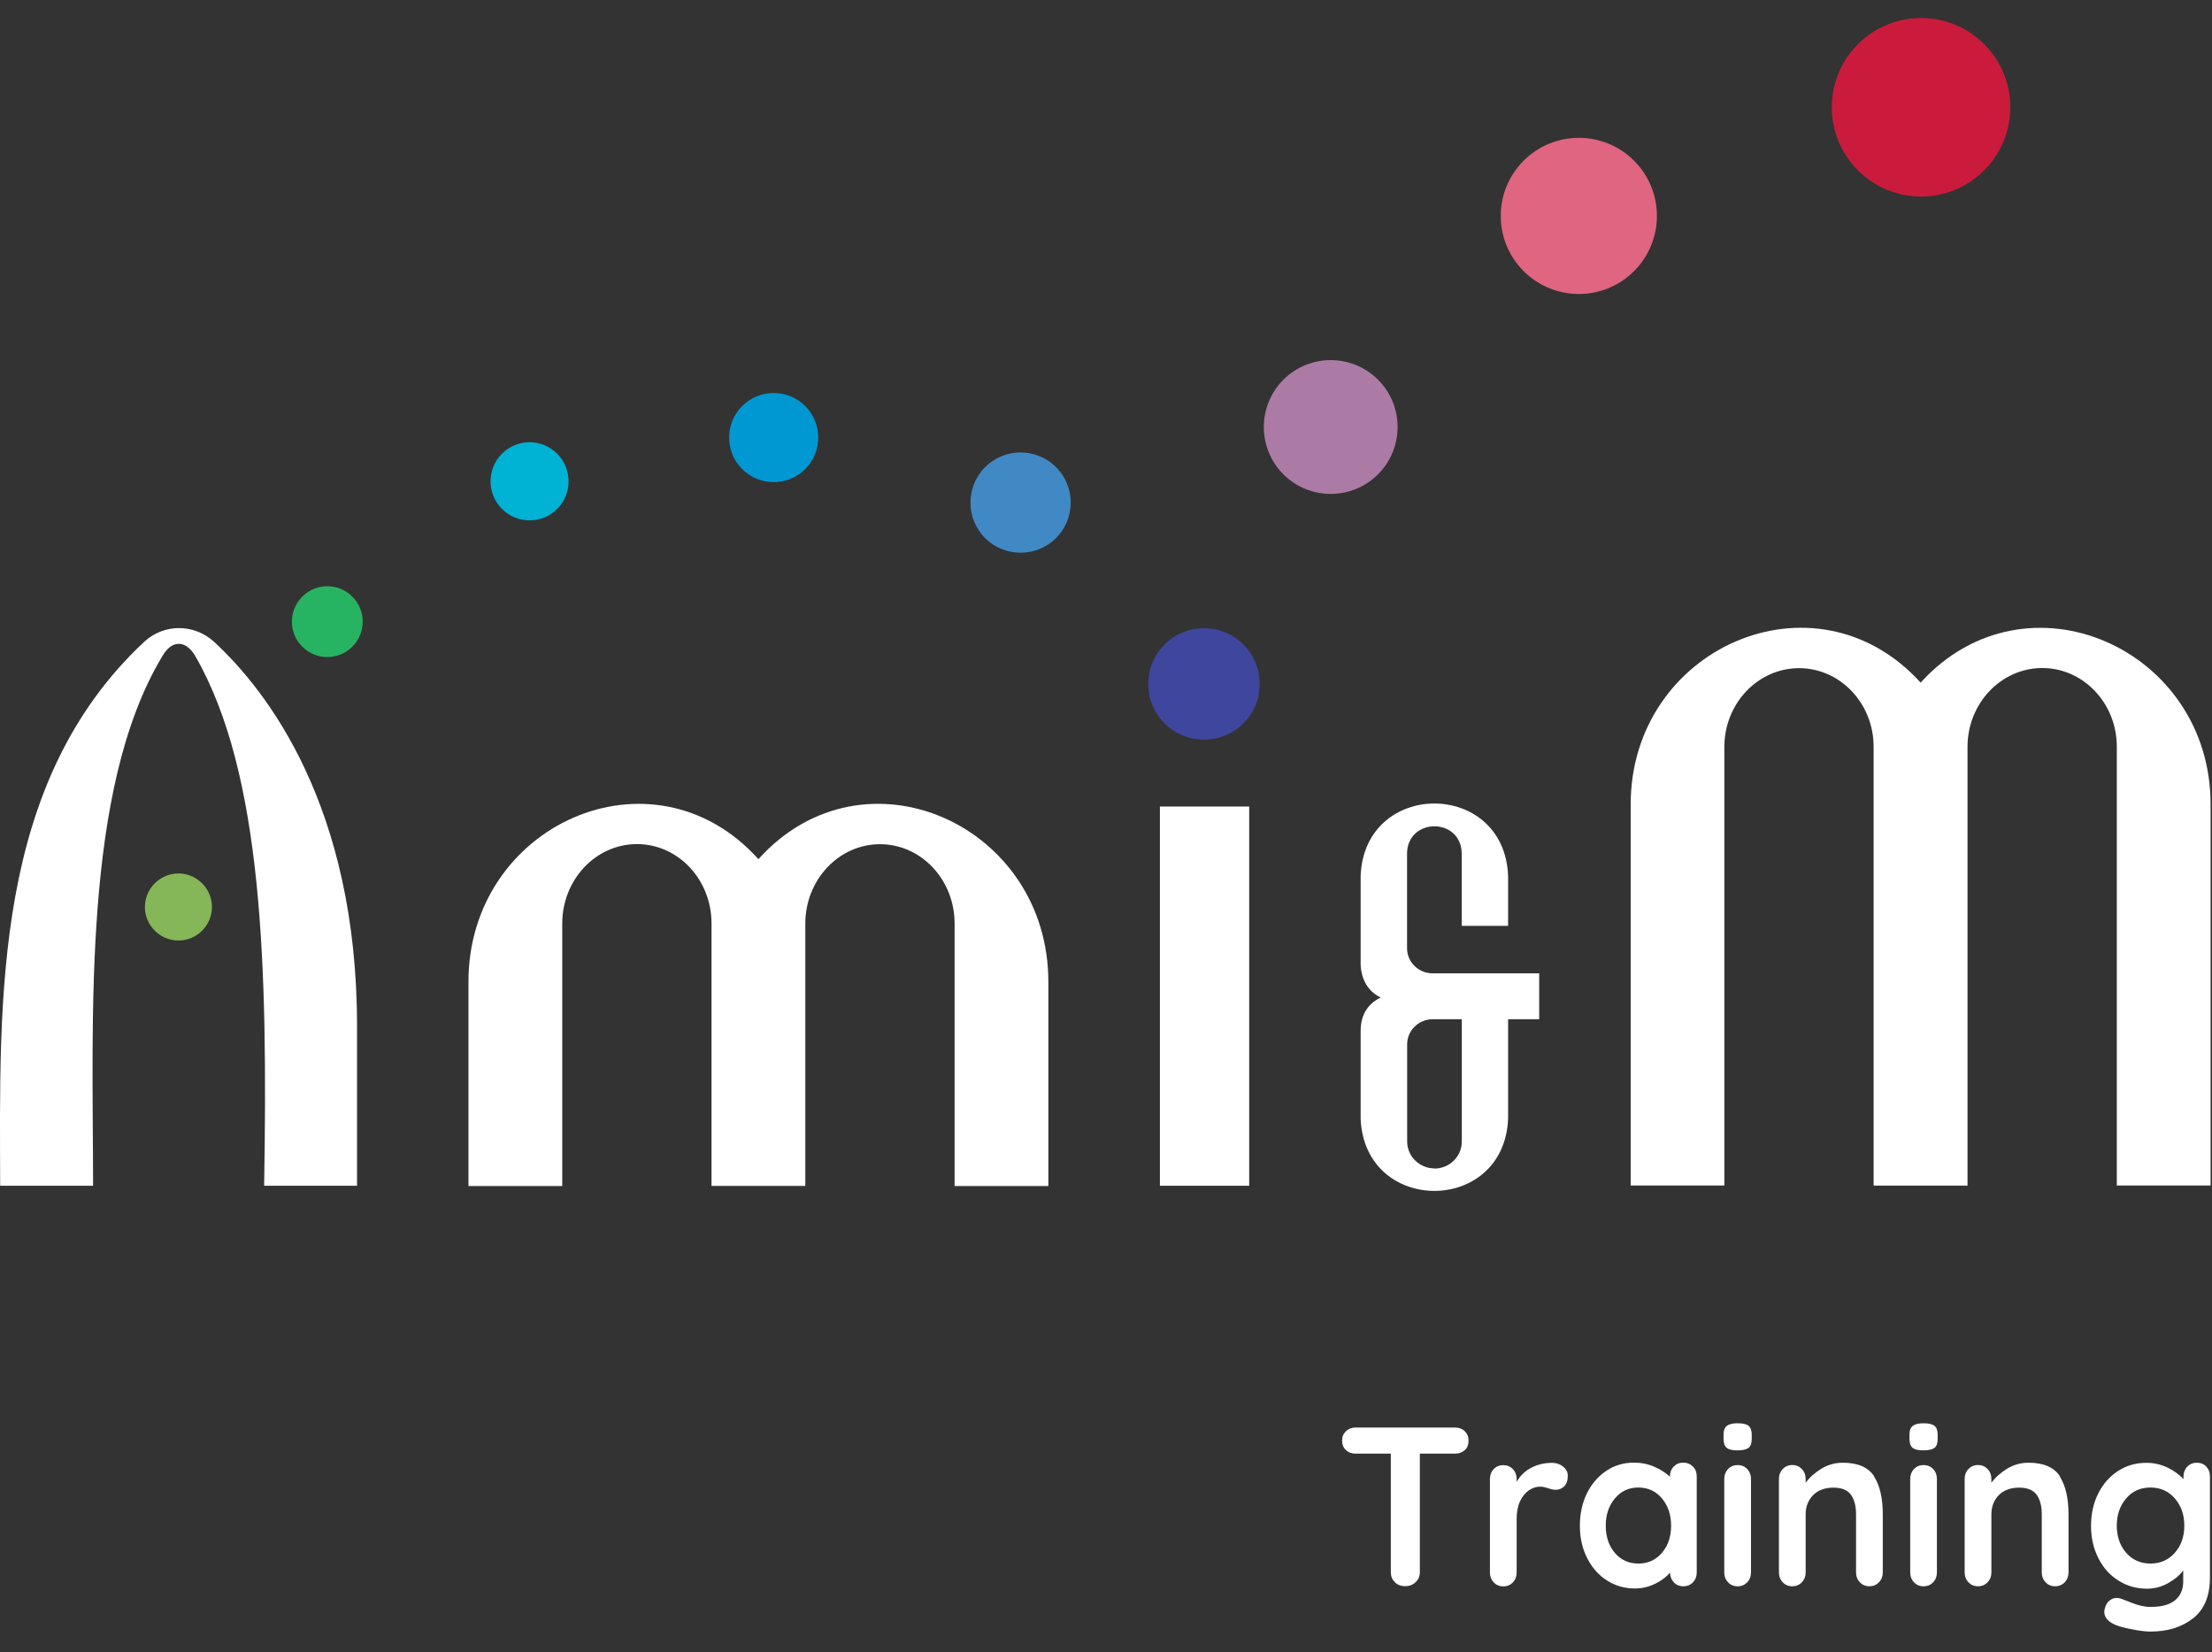 <?xml version="1.0" encoding="UTF-8"?>
<svg xmlns="http://www.w3.org/2000/svg" width="83" height="62" viewBox="0 0 83 62" fill="none">
  <rect x="0" y="0" width="83" height="62" fill="#333333" stroke="none"/>
  <g clip-path="url(#clip0_11728_50405)">
    <path d="M46.873 30.262H43.523V44.491H46.873V30.262Z" fill="white"></path>
    <path d="M53.753 36.52C53.224 36.52 52.796 36.096 52.796 35.577V32.004C52.832 30.673 54.81 30.668 54.847 32.004V34.738H56.588V32.856C56.438 29.246 51.205 29.246 51.055 32.856V36.188C51.059 36.42 51.137 37.113 51.807 37.427C51.465 37.591 51.055 37.938 51.055 38.681V41.976C51.205 45.586 56.438 45.586 56.588 41.976V38.243H57.755V36.52H53.753ZM53.826 43.84C53.261 43.84 52.8 43.384 52.8 42.828V39.187C52.8 38.667 53.229 38.243 53.758 38.243H54.851V42.833C54.851 43.389 54.391 43.845 53.826 43.845" fill="white"></path>
    <path d="M3.493 44.491C3.489 38.188 3.083 29.623 6.087 24.628C6.447 23.99 6.984 24.003 7.345 24.646C9.856 29.04 10.052 36.237 9.911 44.491H13.397V38.497C13.397 30.243 10.006 25.909 8.042 24.09C7.299 23.402 6.169 23.388 5.421 24.072C-0.267 29.373 -0.012 37.454 0.006 44.491H3.493Z" fill="white"></path>
    <path d="M21.097 44.492V34.651C21.097 33.006 22.355 31.671 23.9 31.671C25.445 31.671 26.698 33.001 26.698 34.647V44.496H30.217V34.656C30.217 33.011 31.475 31.675 33.02 31.675C34.565 31.675 35.819 33.006 35.819 34.651V44.501H39.337V36.876C39.369 30.941 32.423 27.828 28.458 32.236C24.488 27.828 17.546 30.946 17.578 36.876V44.501H21.097V44.492Z" fill="white"></path>
    <path d="M64.702 44.491V28.028C64.702 26.396 65.96 25.07 67.505 25.07C69.05 25.07 70.303 26.392 70.303 28.019V44.486H73.826V28.023C73.826 26.392 75.085 25.065 76.63 25.065C78.175 25.065 79.428 26.387 79.428 28.014V44.482H82.947V30.216C82.979 24.332 76.037 21.246 72.067 25.612C68.097 21.241 61.156 24.332 61.188 30.216V44.482H64.706L64.702 44.491Z" fill="white"></path>
    <path d="M7.584 34.92C7.092 35.412 6.299 35.412 5.807 34.92C5.314 34.428 5.314 33.635 5.807 33.143C6.299 32.65 7.092 32.65 7.584 33.143C8.076 33.635 8.076 34.428 7.584 34.92Z" fill="#85B658"></path>
    <path d="M43.698 24.182C44.514 23.366 45.84 23.366 46.656 24.182C47.472 24.998 47.472 26.324 46.656 27.14C45.84 27.956 44.514 27.956 43.698 27.14C42.882 26.324 42.882 24.998 43.698 24.182Z" fill="#3F469D"></path>
    <path d="M48.157 14.247C49.137 13.267 50.727 13.267 51.707 14.247C52.687 15.227 52.687 16.817 51.707 17.797C50.727 18.777 49.137 18.777 48.157 17.797C47.177 16.817 47.177 15.227 48.157 14.247Z" fill="#AB7BA5"></path>
    <path d="M57.17 6.03C58.315 4.886 60.17 4.886 61.314 6.03C62.458 7.174 62.458 9.029 61.314 10.173C60.17 11.317 58.315 11.317 57.17 10.173C56.026 9.029 56.026 7.174 57.17 6.03Z" fill="#DF6580"></path>
    <path d="M69.716 1.657C71.024 0.349 73.143 0.349 74.451 1.657C75.759 2.965 75.759 5.084 74.451 6.392C73.143 7.701 71.024 7.701 69.716 6.392C68.407 5.084 68.407 2.965 69.716 1.657Z" fill="#CB1B3C"></path>
    <path d="M13.221 24.264C12.701 24.783 11.862 24.783 11.343 24.264C10.823 23.744 10.823 22.905 11.343 22.386C11.862 21.866 12.701 21.866 13.221 22.386C13.74 22.905 13.74 23.744 13.221 24.264Z" fill="#27B462"></path>
    <path d="M18.834 17.024C19.408 16.45 20.333 16.45 20.907 17.024C21.477 17.599 21.477 18.524 20.907 19.094C20.333 19.668 19.408 19.668 18.834 19.094C18.264 18.519 18.264 17.594 18.834 17.024Z" fill="#00B2D4"></path>
    <path d="M27.848 15.235C28.5 14.583 29.562 14.583 30.214 15.235C30.866 15.887 30.866 16.949 30.214 17.6C29.562 18.252 28.5 18.252 27.848 17.6C27.196 16.949 27.196 15.887 27.848 15.235Z" fill="#0098D2"></path>
    <path d="M36.964 17.527C37.698 16.793 38.892 16.793 39.626 17.527C40.36 18.261 40.36 19.455 39.626 20.189C38.892 20.922 37.698 20.922 36.964 20.189C36.231 19.455 36.231 18.261 36.964 17.527Z" fill="#4189C5"></path>
    <path d="M54.963 53.704C55.059 53.795 55.104 53.913 55.104 54.059C55.104 54.205 55.059 54.324 54.963 54.41C54.867 54.497 54.744 54.542 54.594 54.542H53.276V58.995C53.276 59.141 53.222 59.264 53.117 59.365C53.012 59.465 52.88 59.515 52.725 59.515C52.57 59.515 52.438 59.465 52.337 59.365C52.237 59.264 52.187 59.141 52.187 58.995V54.542H50.87C50.719 54.542 50.596 54.497 50.501 54.406C50.405 54.315 50.359 54.196 50.359 54.05C50.359 53.904 50.41 53.79 50.505 53.699C50.601 53.608 50.724 53.562 50.87 53.562H54.594C54.744 53.562 54.867 53.608 54.963 53.699V53.704Z" fill="white"></path>
    <path d="M58.655 55.028C58.769 55.124 58.828 55.238 58.828 55.37C58.828 55.548 58.782 55.675 58.696 55.766C58.605 55.853 58.5 55.899 58.377 55.899C58.295 55.899 58.199 55.88 58.09 55.839C58.071 55.835 58.035 55.821 57.975 55.807C57.916 55.789 57.852 55.78 57.789 55.78C57.643 55.78 57.506 55.826 57.369 55.917C57.237 56.008 57.123 56.145 57.037 56.327C56.95 56.509 56.909 56.733 56.909 56.988V59.002C56.909 59.148 56.863 59.271 56.768 59.372C56.672 59.472 56.553 59.522 56.408 59.522C56.262 59.522 56.143 59.472 56.047 59.372C55.952 59.271 55.906 59.148 55.906 59.002V55.493C55.906 55.347 55.952 55.224 56.047 55.124C56.143 55.023 56.262 54.973 56.408 54.973C56.553 54.973 56.672 55.023 56.768 55.124C56.863 55.224 56.909 55.347 56.909 55.493V55.602C57.037 55.37 57.224 55.192 57.461 55.069C57.702 54.946 57.957 54.887 58.231 54.887C58.399 54.887 58.541 54.937 58.655 55.033V55.028Z" fill="white"></path>
    <path d="M63.525 55.029C63.62 55.125 63.666 55.248 63.666 55.403V58.999C63.666 59.145 63.62 59.268 63.525 59.368C63.429 59.469 63.31 59.519 63.164 59.519C63.019 59.519 62.9 59.469 62.809 59.373C62.718 59.277 62.668 59.154 62.663 59.008C62.522 59.172 62.335 59.314 62.098 59.428C61.861 59.542 61.61 59.601 61.346 59.601C60.959 59.601 60.612 59.501 60.298 59.3C59.983 59.099 59.737 58.821 59.555 58.461C59.372 58.106 59.281 57.7 59.281 57.244C59.281 56.789 59.372 56.383 59.55 56.023C59.728 55.663 59.974 55.385 60.284 55.18C60.594 54.975 60.936 54.879 61.309 54.879C61.578 54.879 61.829 54.929 62.062 55.029C62.299 55.13 62.495 55.253 62.659 55.408V55.398C62.659 55.253 62.704 55.13 62.8 55.029C62.896 54.929 63.014 54.879 63.16 54.879C63.306 54.879 63.424 54.929 63.52 55.025L63.525 55.029ZM62.362 58.261C62.59 57.992 62.704 57.655 62.704 57.244C62.704 56.834 62.59 56.497 62.362 56.224C62.135 55.95 61.838 55.813 61.474 55.813C61.109 55.813 60.822 55.95 60.594 56.224C60.366 56.497 60.252 56.834 60.252 57.244C60.252 57.655 60.366 57.992 60.589 58.261C60.817 58.53 61.109 58.666 61.474 58.666C61.838 58.666 62.135 58.53 62.362 58.261Z" fill="white"></path>
    <path d="M64.79 54.323C64.713 54.259 64.672 54.15 64.672 53.99V53.831C64.672 53.671 64.713 53.562 64.799 53.498C64.882 53.434 65.018 53.402 65.201 53.402C65.397 53.402 65.533 53.434 65.611 53.498C65.688 53.562 65.729 53.671 65.729 53.831V53.99C65.729 54.154 65.688 54.268 65.606 54.328C65.524 54.387 65.388 54.419 65.192 54.419C64.996 54.419 64.868 54.387 64.79 54.323ZM65.561 59.369C65.465 59.469 65.346 59.519 65.201 59.519C65.055 59.519 64.936 59.469 64.841 59.369C64.745 59.268 64.699 59.145 64.699 58.999V55.49C64.699 55.344 64.745 55.221 64.841 55.121C64.936 55.02 65.055 54.97 65.201 54.97C65.346 54.97 65.465 55.02 65.561 55.121C65.656 55.221 65.702 55.344 65.702 55.49V58.999C65.702 59.145 65.656 59.268 65.561 59.369Z" fill="white"></path>
    <path d="M70.319 55.398C70.538 55.74 70.647 56.214 70.647 56.82V58.999C70.647 59.144 70.601 59.267 70.506 59.368C70.41 59.468 70.291 59.518 70.146 59.518C70 59.518 69.881 59.468 69.785 59.368C69.69 59.267 69.644 59.144 69.644 58.999V56.82C69.644 56.51 69.58 56.264 69.453 56.086C69.325 55.908 69.102 55.817 68.792 55.817C68.482 55.817 68.213 55.913 68.031 56.1C67.848 56.291 67.753 56.528 67.753 56.82V58.999C67.753 59.144 67.707 59.267 67.611 59.368C67.516 59.468 67.397 59.518 67.251 59.518C67.106 59.518 66.987 59.468 66.891 59.368C66.796 59.267 66.75 59.144 66.75 58.999V55.489C66.75 55.343 66.796 55.22 66.891 55.12C66.987 55.02 67.106 54.969 67.251 54.969C67.397 54.969 67.516 55.02 67.611 55.12C67.707 55.22 67.753 55.343 67.753 55.489V55.635C67.903 55.43 68.099 55.257 68.345 55.106C68.591 54.956 68.856 54.883 69.147 54.883C69.717 54.883 70.109 55.056 70.328 55.398H70.319Z" fill="white"></path>
    <path d="M71.767 54.323C71.689 54.259 71.648 54.15 71.648 53.99V53.831C71.648 53.671 71.689 53.562 71.776 53.498C71.858 53.434 71.995 53.402 72.177 53.402C72.373 53.402 72.51 53.434 72.587 53.498C72.665 53.562 72.706 53.671 72.706 53.831V53.99C72.706 54.154 72.665 54.268 72.583 54.328C72.501 54.387 72.364 54.419 72.168 54.419C71.972 54.419 71.844 54.387 71.767 54.323ZM72.537 59.369C72.442 59.469 72.323 59.519 72.177 59.519C72.031 59.519 71.913 59.469 71.817 59.369C71.721 59.268 71.676 59.145 71.676 58.999V55.49C71.676 55.344 71.721 55.221 71.817 55.121C71.913 55.02 72.031 54.97 72.177 54.97C72.323 54.97 72.442 55.02 72.537 55.121C72.633 55.221 72.678 55.344 72.678 55.49V58.999C72.678 59.145 72.633 59.268 72.537 59.369Z" fill="white"></path>
    <path d="M77.287 55.398C77.506 55.74 77.616 56.214 77.616 56.82V58.999C77.616 59.144 77.57 59.267 77.474 59.368C77.379 59.468 77.26 59.518 77.114 59.518C76.969 59.518 76.85 59.468 76.754 59.368C76.659 59.267 76.613 59.144 76.613 58.999V56.82C76.613 56.51 76.549 56.264 76.422 56.086C76.294 55.908 76.071 55.817 75.761 55.817C75.451 55.817 75.182 55.913 74.999 56.1C74.817 56.291 74.722 56.528 74.722 56.82V58.999C74.722 59.144 74.676 59.267 74.58 59.368C74.484 59.468 74.366 59.518 74.22 59.518C74.074 59.518 73.956 59.468 73.86 59.368C73.764 59.267 73.719 59.144 73.719 58.999V55.489C73.719 55.343 73.764 55.22 73.86 55.12C73.956 55.02 74.074 54.969 74.22 54.969C74.366 54.969 74.484 55.02 74.58 55.12C74.676 55.22 74.722 55.343 74.722 55.489V55.635C74.872 55.43 75.068 55.257 75.314 55.106C75.56 54.956 75.825 54.883 76.116 54.883C76.686 54.883 77.078 55.056 77.297 55.398H77.287Z" fill="white"></path>
    <path d="M82.782 55.029C82.877 55.124 82.923 55.247 82.923 55.402V59.185C82.923 59.878 82.713 60.389 82.29 60.721C81.866 61.054 81.332 61.218 80.685 61.218C80.516 61.218 80.289 61.191 79.992 61.132C79.701 61.077 79.491 61.018 79.368 60.963C79.094 60.844 78.958 60.68 78.958 60.471C78.958 60.43 78.967 60.384 78.985 60.334C79.017 60.211 79.076 60.115 79.158 60.051C79.24 59.988 79.327 59.956 79.423 59.956C79.477 59.956 79.532 59.965 79.582 59.983C79.605 59.988 79.742 60.042 79.997 60.143C80.252 60.243 80.48 60.293 80.69 60.293C81.105 60.293 81.41 60.211 81.615 60.042C81.82 59.874 81.92 59.637 81.92 59.331V58.921C81.797 59.099 81.61 59.254 81.364 59.395C81.114 59.536 80.849 59.609 80.562 59.609C80.17 59.609 79.815 59.509 79.496 59.309C79.172 59.108 78.921 58.83 78.739 58.47C78.557 58.114 78.461 57.709 78.461 57.253C78.461 56.797 78.552 56.392 78.734 56.031C78.917 55.671 79.163 55.393 79.482 55.188C79.801 54.983 80.147 54.887 80.535 54.887C80.822 54.887 81.086 54.947 81.332 55.065C81.579 55.184 81.775 55.33 81.93 55.498V55.402C81.93 55.257 81.975 55.133 82.071 55.033C82.166 54.933 82.285 54.883 82.431 54.883C82.577 54.883 82.695 54.933 82.791 55.029H82.782ZM81.606 58.26C81.843 57.991 81.961 57.654 81.961 57.244C81.961 56.834 81.843 56.496 81.606 56.223C81.369 55.949 81.064 55.813 80.69 55.813C80.316 55.813 80.011 55.949 79.778 56.223C79.546 56.496 79.427 56.834 79.427 57.244C79.427 57.654 79.546 57.991 79.778 58.26C80.015 58.529 80.316 58.666 80.69 58.666C81.064 58.666 81.369 58.529 81.606 58.26Z" fill="white"></path>
  </g>
  <defs>
    <clipPath id="clip0_11728_50405">
      <rect width="82.948" height="60.542" fill="white" transform="translate(0 0.676)"></rect>
    </clipPath>
  </defs>
</svg>
